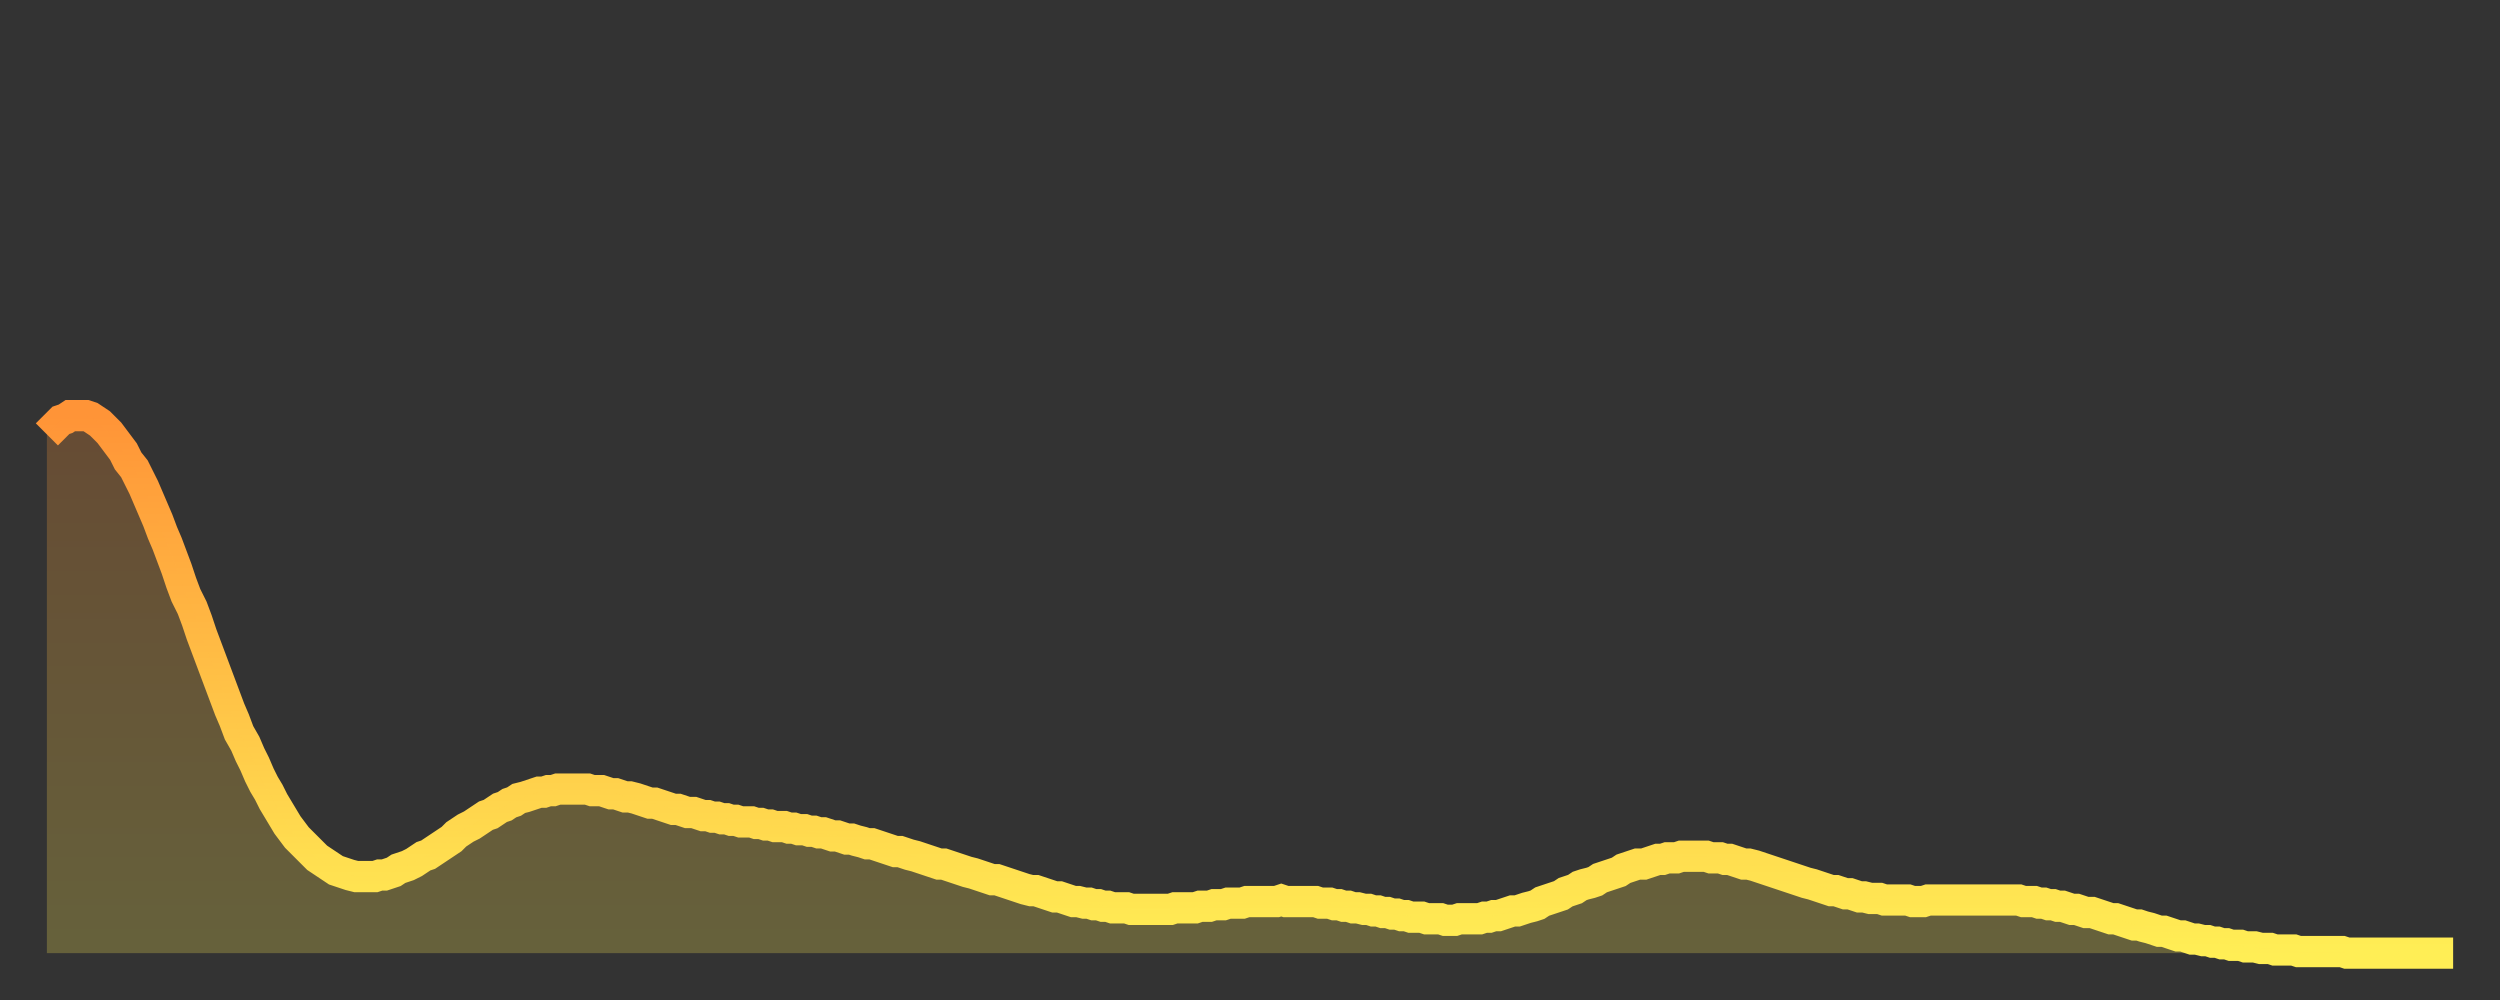 <?xml version="1.0" encoding="utf-8" ?>
<svg baseProfile="full" height="64" version="1.1" width="160" xmlns="http://www.w3.org/2000/svg" xmlns:ev="http://www.w3.org/2001/xml-events" xmlns:xlink="http://www.w3.org/1999/xlink"><rect width="100%" height="100%" fill="#333333" stroke="none"/><defs><linearGradient id="id5998888" x1="0" x2="0" y1="0" y2="1"><stop offset="0%" stop-color="#ff9437" /><stop offset="50%" stop-color="#ffc146" /><stop offset="100%" stop-color="#ffee55" /></linearGradient></defs><g transform="translate(3,3)"><g><path d="M 0.0 24.8 0.3 24.5 0.6 24.2 0.9 23.9 1.2 23.8 1.5 23.6 1.9 23.6 2.2 23.6 2.5 23.6 2.8 23.7 3.1 23.9 3.4 24.1 3.7 24.4 4.0 24.7 4.3 25.1 4.6 25.5 4.9 25.9 5.2 26.5 5.6 27.0 5.9 27.6 6.2 28.2 6.5 28.9 6.8 29.6 7.1 30.3 7.4 31.1 7.7 31.8 8.0 32.6 8.3 33.4 8.6 34.3 8.9 35.1 9.3 35.9 9.6 36.7 9.9 37.6 10.2 38.4 10.5 39.2 10.8 40.0 11.1 40.8 11.4 41.6 11.7 42.4 12.0 43.1 12.3 43.9 12.7 44.6 13.0 45.3 13.3 45.9 13.6 46.6 13.9 47.2 14.2 47.7 14.5 48.3 14.8 48.8 15.1 49.3 15.4 49.8 15.7 50.2 16.0 50.6 16.4 51.0 16.7 51.3 17.0 51.6 17.3 51.9 17.6 52.1 17.9 52.3 18.2 52.5 18.5 52.7 18.8 52.8 19.1 52.9 19.4 53.0 19.8 53.1 20.1 53.1 20.4 53.1 20.7 53.1 21.0 53.1 21.3 53.0 21.6 53.0 21.9 52.9 22.2 52.8 22.5 52.6 22.8 52.5 23.1 52.4 23.5 52.2 23.8 52.0 24.1 51.8 24.4 51.7 24.7 51.5 25.0 51.3 25.3 51.1 25.6 50.9 25.9 50.7 26.2 50.4 26.5 50.2 26.8 50.0 27.2 49.8 27.5 49.6 27.8 49.4 28.1 49.2 28.4 49.1 28.7 48.9 29.0 48.7 29.3 48.6 29.6 48.4 29.9 48.3 30.2 48.1 30.6 48.0 30.9 47.9 31.2 47.8 31.5 47.7 31.8 47.7 32.1 47.6 32.4 47.6 32.7 47.5 33.0 47.5 33.3 47.5 33.6 47.5 33.9 47.5 34.3 47.5 34.6 47.5 34.9 47.6 35.2 47.6 35.5 47.6 35.8 47.7 36.1 47.8 36.4 47.8 36.7 47.9 37.0 48.0 37.3 48.0 37.7 48.1 38.0 48.2 38.3 48.3 38.6 48.4 38.9 48.4 39.2 48.5 39.5 48.6 39.8 48.7 40.1 48.8 40.4 48.8 40.7 48.9 41.0 49.0 41.4 49.0 41.7 49.1 42.0 49.2 42.3 49.2 42.6 49.3 42.9 49.3 43.2 49.4 43.5 49.4 43.8 49.5 44.1 49.5 44.4 49.6 44.7 49.6 45.1 49.6 45.4 49.7 45.7 49.7 46.0 49.8 46.3 49.8 46.6 49.9 46.9 49.9 47.2 49.9 47.5 50.0 47.8 50.0 48.1 50.1 48.5 50.1 48.8 50.2 49.1 50.2 49.4 50.3 49.7 50.3 50.0 50.4 50.3 50.5 50.6 50.5 50.9 50.6 51.2 50.7 51.5 50.7 51.8 50.8 52.2 50.9 52.5 51.0 52.8 51.0 53.1 51.1 53.4 51.2 53.7 51.3 54.0 51.4 54.3 51.5 54.6 51.5 54.9 51.6 55.2 51.7 55.6 51.8 55.9 51.9 56.2 52.0 56.5 52.1 56.8 52.2 57.1 52.3 57.4 52.3 57.7 52.4 58.0 52.5 58.3 52.6 58.6 52.7 58.9 52.8 59.3 52.9 59.6 53.0 59.9 53.1 60.2 53.2 60.5 53.3 60.8 53.3 61.1 53.4 61.4 53.5 61.7 53.6 62.0 53.7 62.3 53.8 62.6 53.9 63.0 54.0 63.3 54.0 63.6 54.1 63.9 54.2 64.2 54.3 64.5 54.4 64.8 54.4 65.1 54.5 65.4 54.6 65.7 54.7 66.0 54.7 66.4 54.8 66.7 54.8 67.0 54.9 67.3 54.9 67.6 55.0 67.9 55.0 68.2 55.1 68.5 55.1 68.8 55.1 69.1 55.1 69.4 55.2 69.7 55.2 70.1 55.2 70.4 55.2 70.7 55.2 71.0 55.2 71.3 55.2 71.6 55.2 71.9 55.2 72.2 55.1 72.5 55.1 72.8 55.1 73.1 55.1 73.5 55.1 73.8 55.0 74.1 55.0 74.4 55.0 74.7 54.9 75.0 54.9 75.3 54.9 75.6 54.8 75.9 54.8 76.2 54.8 76.5 54.8 76.8 54.7 77.2 54.7 77.5 54.7 77.8 54.7 78.1 54.7 78.4 54.7 78.7 54.7 79.0 54.6 79.3 54.7 79.6 54.7 79.9 54.7 80.2 54.7 80.5 54.7 80.9 54.7 81.2 54.7 81.5 54.8 81.8 54.8 82.1 54.8 82.4 54.9 82.7 54.9 83.0 55.0 83.3 55.0 83.6 55.1 83.9 55.1 84.3 55.2 84.6 55.2 84.9 55.3 85.2 55.3 85.5 55.4 85.8 55.4 86.1 55.5 86.4 55.5 86.7 55.6 87.0 55.6 87.3 55.7 87.6 55.7 88.0 55.7 88.3 55.8 88.6 55.8 88.9 55.8 89.2 55.8 89.5 55.9 89.8 55.9 90.1 55.9 90.4 55.8 90.7 55.8 91.0 55.8 91.4 55.8 91.7 55.8 92.0 55.7 92.3 55.7 92.6 55.6 92.9 55.6 93.2 55.5 93.5 55.4 93.8 55.3 94.1 55.3 94.4 55.2 94.7 55.1 95.1 55.0 95.4 54.9 95.7 54.7 96.0 54.6 96.3 54.5 96.6 54.4 96.9 54.3 97.2 54.1 97.5 54.0 97.8 53.9 98.1 53.7 98.4 53.6 98.8 53.5 99.1 53.4 99.4 53.2 99.7 53.1 100.0 53.0 100.3 52.9 100.6 52.8 100.9 52.6 101.2 52.5 101.5 52.4 101.8 52.3 102.2 52.3 102.5 52.2 102.8 52.1 103.1 52.0 103.4 52.0 103.7 51.9 104.0 51.9 104.3 51.9 104.6 51.8 104.9 51.8 105.2 51.8 105.5 51.8 105.9 51.8 106.2 51.8 106.5 51.9 106.8 51.9 107.1 51.9 107.4 52.0 107.7 52.0 108.0 52.1 108.3 52.2 108.6 52.3 108.9 52.3 109.3 52.4 109.6 52.5 109.9 52.6 110.2 52.7 110.5 52.8 110.8 52.9 111.1 53.0 111.4 53.1 111.7 53.2 112.0 53.3 112.3 53.4 112.6 53.5 113.0 53.6 113.3 53.7 113.6 53.8 113.9 53.9 114.2 54.0 114.5 54.0 114.8 54.1 115.1 54.2 115.4 54.2 115.7 54.3 116.0 54.4 116.3 54.4 116.7 54.5 117.0 54.5 117.3 54.5 117.6 54.6 117.9 54.6 118.2 54.6 118.5 54.6 118.8 54.6 119.1 54.6 119.4 54.7 119.7 54.7 120.1 54.7 120.4 54.6 120.7 54.6 121.0 54.6 121.3 54.6 121.6 54.6 121.9 54.6 122.2 54.6 122.5 54.6 122.8 54.6 123.1 54.6 123.4 54.6 123.8 54.6 124.1 54.6 124.4 54.6 124.7 54.6 125.0 54.6 125.3 54.6 125.6 54.6 125.9 54.6 126.2 54.6 126.5 54.7 126.8 54.7 127.2 54.7 127.5 54.8 127.8 54.8 128.1 54.9 128.4 54.9 128.7 55.0 129.0 55.0 129.3 55.1 129.6 55.2 129.9 55.2 130.2 55.3 130.5 55.4 130.9 55.4 131.2 55.5 131.5 55.6 131.8 55.7 132.1 55.8 132.4 55.8 132.7 55.9 133.0 56.0 133.3 56.1 133.6 56.2 133.9 56.2 134.2 56.3 134.6 56.4 134.9 56.5 135.2 56.6 135.5 56.6 135.8 56.7 136.1 56.8 136.4 56.9 136.7 56.9 137.0 57.0 137.3 57.1 137.6 57.1 138.0 57.2 138.3 57.2 138.6 57.3 138.9 57.3 139.2 57.4 139.5 57.4 139.8 57.5 140.1 57.5 140.4 57.5 140.7 57.6 141.0 57.6 141.3 57.6 141.7 57.7 142.0 57.7 142.3 57.7 142.6 57.8 142.9 57.8 143.2 57.8 143.5 57.8 143.8 57.8 144.1 57.9 144.4 57.9 144.7 57.9 145.1 57.9 145.4 57.9 145.7 57.9 146.0 57.9 146.3 57.9 146.6 57.9 146.9 57.9 147.2 58.0 147.5 58.0 147.8 58.0 148.1 58.0 148.4 58.0 148.8 58.0 149.1 58.0 149.4 58.0 149.7 58.0 150.0 58.0 150.3 58.0 150.6 58.0 150.9 58.0 151.2 58.0 151.5 58.0 151.8 58.0 152.1 58.0 152.5 58.0 152.8 58.0 153.1 58.0 153.4 58.0 153.7 58.0 154.0 58.0" fill="none" id="graph-curve" opacity="1" stroke="url(#id5998888)" stroke-width="2" /><path d="M 0 58 L 0.0 24.8 0.3 24.5 0.6 24.2 0.9 23.9 1.2 23.8 1.5 23.6 1.9 23.6 2.2 23.6 2.5 23.6 2.8 23.7 3.1 23.9 3.4 24.1 3.7 24.4 4.0 24.7 4.3 25.1 4.6 25.5 4.9 25.9 5.2 26.5 5.6 27.0 5.9 27.6 6.2 28.2 6.5 28.9 6.8 29.6 7.1 30.3 7.4 31.1 7.7 31.8 8.0 32.6 8.3 33.4 8.6 34.3 8.9 35.1 9.3 35.9 9.6 36.7 9.9 37.6 10.2 38.4 10.5 39.2 10.8 40.0 11.1 40.8 11.4 41.6 11.7 42.4 12.0 43.1 12.3 43.9 12.7 44.6 13.0 45.3 13.3 45.9 13.6 46.6 13.9 47.2 14.2 47.7 14.5 48.3 14.8 48.8 15.1 49.3 15.4 49.8 15.7 50.2 16.0 50.6 16.4 51.0 16.7 51.3 17.0 51.6 17.3 51.9 17.6 52.1 17.9 52.3 18.2 52.5 18.5 52.7 18.8 52.8 19.1 52.9 19.4 53.0 19.8 53.1 20.1 53.1 20.4 53.1 20.7 53.1 21.0 53.1 21.3 53.0 21.6 53.0 21.9 52.9 22.2 52.8 22.5 52.6 22.8 52.5 23.1 52.4 23.5 52.2 23.8 52.0 24.1 51.8 24.4 51.7 24.7 51.5 25.0 51.3 25.3 51.1 25.6 50.9 25.9 50.7 26.2 50.4 26.5 50.2 26.8 50.0 27.2 49.8 27.5 49.6 27.8 49.4 28.1 49.2 28.4 49.1 28.7 48.9 29.0 48.7 29.3 48.6 29.6 48.4 29.9 48.3 30.2 48.1 30.6 48.0 30.9 47.9 31.2 47.8 31.5 47.7 31.8 47.7 32.1 47.6 32.4 47.6 32.7 47.5 33.0 47.5 33.3 47.5 33.6 47.5 33.9 47.5 34.3 47.5 34.6 47.5 34.9 47.6 35.2 47.6 35.5 47.6 35.8 47.7 36.1 47.8 36.4 47.8 36.7 47.9 37.0 48.0 37.3 48.0 37.7 48.1 38.0 48.2 38.3 48.3 38.6 48.4 38.9 48.4 39.2 48.5 39.5 48.6 39.8 48.7 40.1 48.8 40.4 48.8 40.7 48.9 41.0 49.0 41.4 49.0 41.7 49.1 42.0 49.2 42.3 49.2 42.6 49.3 42.9 49.3 43.2 49.4 43.5 49.4 43.8 49.5 44.1 49.5 44.4 49.6 44.7 49.6 45.1 49.6 45.4 49.7 45.7 49.7 46.0 49.8 46.3 49.8 46.6 49.9 46.9 49.9 47.2 49.9 47.5 50.0 47.8 50.0 48.1 50.1 48.5 50.1 48.8 50.2 49.1 50.2 49.4 50.3 49.7 50.3 50.0 50.4 50.3 50.5 50.6 50.5 50.9 50.6 51.2 50.7 51.5 50.7 51.8 50.8 52.2 50.9 52.5 51.0 52.8 51.0 53.1 51.1 53.4 51.2 53.7 51.3 54.0 51.4 54.3 51.5 54.6 51.5 54.9 51.6 55.2 51.7 55.6 51.8 55.9 51.9 56.2 52.0 56.5 52.1 56.8 52.2 57.1 52.3 57.4 52.3 57.7 52.4 58.0 52.5 58.3 52.6 58.6 52.7 58.9 52.8 59.3 52.9 59.6 53.0 59.9 53.1 60.2 53.2 60.5 53.3 60.8 53.3 61.1 53.4 61.4 53.5 61.7 53.6 62.0 53.7 62.3 53.8 62.6 53.9 63.0 54.0 63.3 54.0 63.6 54.1 63.9 54.2 64.2 54.3 64.5 54.4 64.8 54.4 65.1 54.5 65.4 54.6 65.7 54.7 66.0 54.7 66.4 54.8 66.7 54.8 67.0 54.9 67.3 54.9 67.6 55.0 67.9 55.0 68.2 55.1 68.5 55.1 68.8 55.1 69.1 55.1 69.4 55.2 69.7 55.2 70.1 55.2 70.4 55.2 70.7 55.2 71.0 55.2 71.3 55.2 71.6 55.2 71.9 55.2 72.2 55.1 72.5 55.1 72.8 55.1 73.1 55.1 73.5 55.1 73.8 55.0 74.1 55.0 74.4 55.0 74.7 54.9 75.0 54.9 75.3 54.9 75.6 54.8 75.9 54.8 76.2 54.8 76.5 54.8 76.8 54.7 77.2 54.7 77.5 54.7 77.8 54.7 78.1 54.7 78.4 54.7 78.7 54.7 79.0 54.6 79.3 54.7 79.6 54.7 79.9 54.7 80.2 54.7 80.5 54.7 80.9 54.7 81.2 54.7 81.5 54.8 81.8 54.8 82.1 54.8 82.4 54.9 82.7 54.9 83.0 55.0 83.3 55.0 83.6 55.1 83.9 55.1 84.3 55.2 84.6 55.2 84.9 55.3 85.2 55.3 85.5 55.4 85.8 55.4 86.1 55.5 86.4 55.5 86.7 55.6 87.0 55.6 87.3 55.7 87.6 55.7 88.0 55.7 88.3 55.8 88.6 55.8 88.9 55.8 89.2 55.8 89.5 55.9 89.8 55.9 90.1 55.9 90.4 55.8 90.7 55.8 91.0 55.8 91.4 55.8 91.7 55.8 92.0 55.7 92.3 55.7 92.6 55.6 92.9 55.6 93.2 55.5 93.5 55.4 93.8 55.3 94.1 55.3 94.4 55.2 94.7 55.1 95.1 55.0 95.4 54.9 95.7 54.7 96.0 54.6 96.3 54.5 96.6 54.4 96.9 54.3 97.2 54.1 97.5 54.0 97.8 53.9 98.1 53.7 98.4 53.6 98.8 53.5 99.1 53.4 99.4 53.2 99.7 53.1 100.0 53.0 100.3 52.9 100.6 52.8 100.9 52.6 101.2 52.5 101.5 52.4 101.8 52.3 102.2 52.3 102.5 52.2 102.8 52.1 103.1 52.0 103.4 52.0 103.7 51.9 104.0 51.9 104.3 51.9 104.6 51.8 104.9 51.8 105.2 51.8 105.5 51.8 105.9 51.8 106.2 51.8 106.5 51.9 106.8 51.9 107.1 51.9 107.4 52.0 107.7 52.0 108.0 52.1 108.3 52.2 108.6 52.3 108.9 52.3 109.3 52.4 109.6 52.5 109.9 52.6 110.2 52.7 110.5 52.8 110.8 52.9 111.1 53.0 111.4 53.1 111.7 53.2 112.0 53.3 112.3 53.4 112.6 53.5 113.0 53.6 113.3 53.7 113.6 53.8 113.9 53.9 114.2 54.0 114.5 54.0 114.8 54.1 115.1 54.2 115.4 54.2 115.7 54.3 116.0 54.4 116.3 54.4 116.7 54.5 117.0 54.5 117.3 54.5 117.6 54.6 117.9 54.6 118.2 54.6 118.5 54.6 118.8 54.6 119.1 54.6 119.4 54.7 119.7 54.7 120.1 54.7 120.4 54.6 120.7 54.6 121.0 54.6 121.3 54.6 121.6 54.6 121.9 54.6 122.2 54.6 122.5 54.6 122.8 54.6 123.1 54.6 123.4 54.6 123.8 54.6 124.1 54.6 124.4 54.6 124.7 54.6 125.0 54.6 125.3 54.6 125.6 54.6 125.9 54.6 126.2 54.6 126.5 54.7 126.8 54.7 127.2 54.7 127.5 54.8 127.8 54.8 128.1 54.9 128.4 54.9 128.7 55.0 129.0 55.0 129.3 55.1 129.6 55.2 129.9 55.2 130.2 55.3 130.5 55.4 130.9 55.4 131.2 55.5 131.5 55.6 131.8 55.7 132.1 55.8 132.4 55.8 132.7 55.9 133.0 56.0 133.3 56.1 133.6 56.2 133.9 56.2 134.2 56.3 134.6 56.4 134.9 56.5 135.2 56.6 135.5 56.6 135.8 56.7 136.1 56.8 136.4 56.9 136.7 56.9 137.0 57.0 137.3 57.1 137.6 57.1 138.0 57.2 138.3 57.2 138.6 57.3 138.9 57.3 139.2 57.4 139.5 57.4 139.8 57.5 140.1 57.5 140.4 57.5 140.7 57.6 141.0 57.6 141.3 57.6 141.7 57.7 142.0 57.7 142.3 57.7 142.6 57.8 142.9 57.8 143.2 57.8 143.5 57.8 143.8 57.8 144.1 57.9 144.4 57.9 144.7 57.9 145.1 57.9 145.4 57.9 145.7 57.9 146.0 57.9 146.3 57.9 146.6 57.9 146.9 57.9 147.2 58.0 147.5 58.0 147.8 58.0 148.1 58.0 148.4 58.0 148.8 58.0 149.1 58.0 149.4 58.0 149.7 58.0 150.0 58.0 150.3 58.0 150.6 58.0 150.9 58.0 151.2 58.0 151.5 58.0 151.8 58.0 152.1 58.0 152.5 58.0 152.8 58.0 153.1 58.0 153.4 58.0 153.7 58.0 154.0 58.0 154 58" fill="url(#id5998888)" fill-opacity=".25" id="graph-shadow" /></g></g></svg>